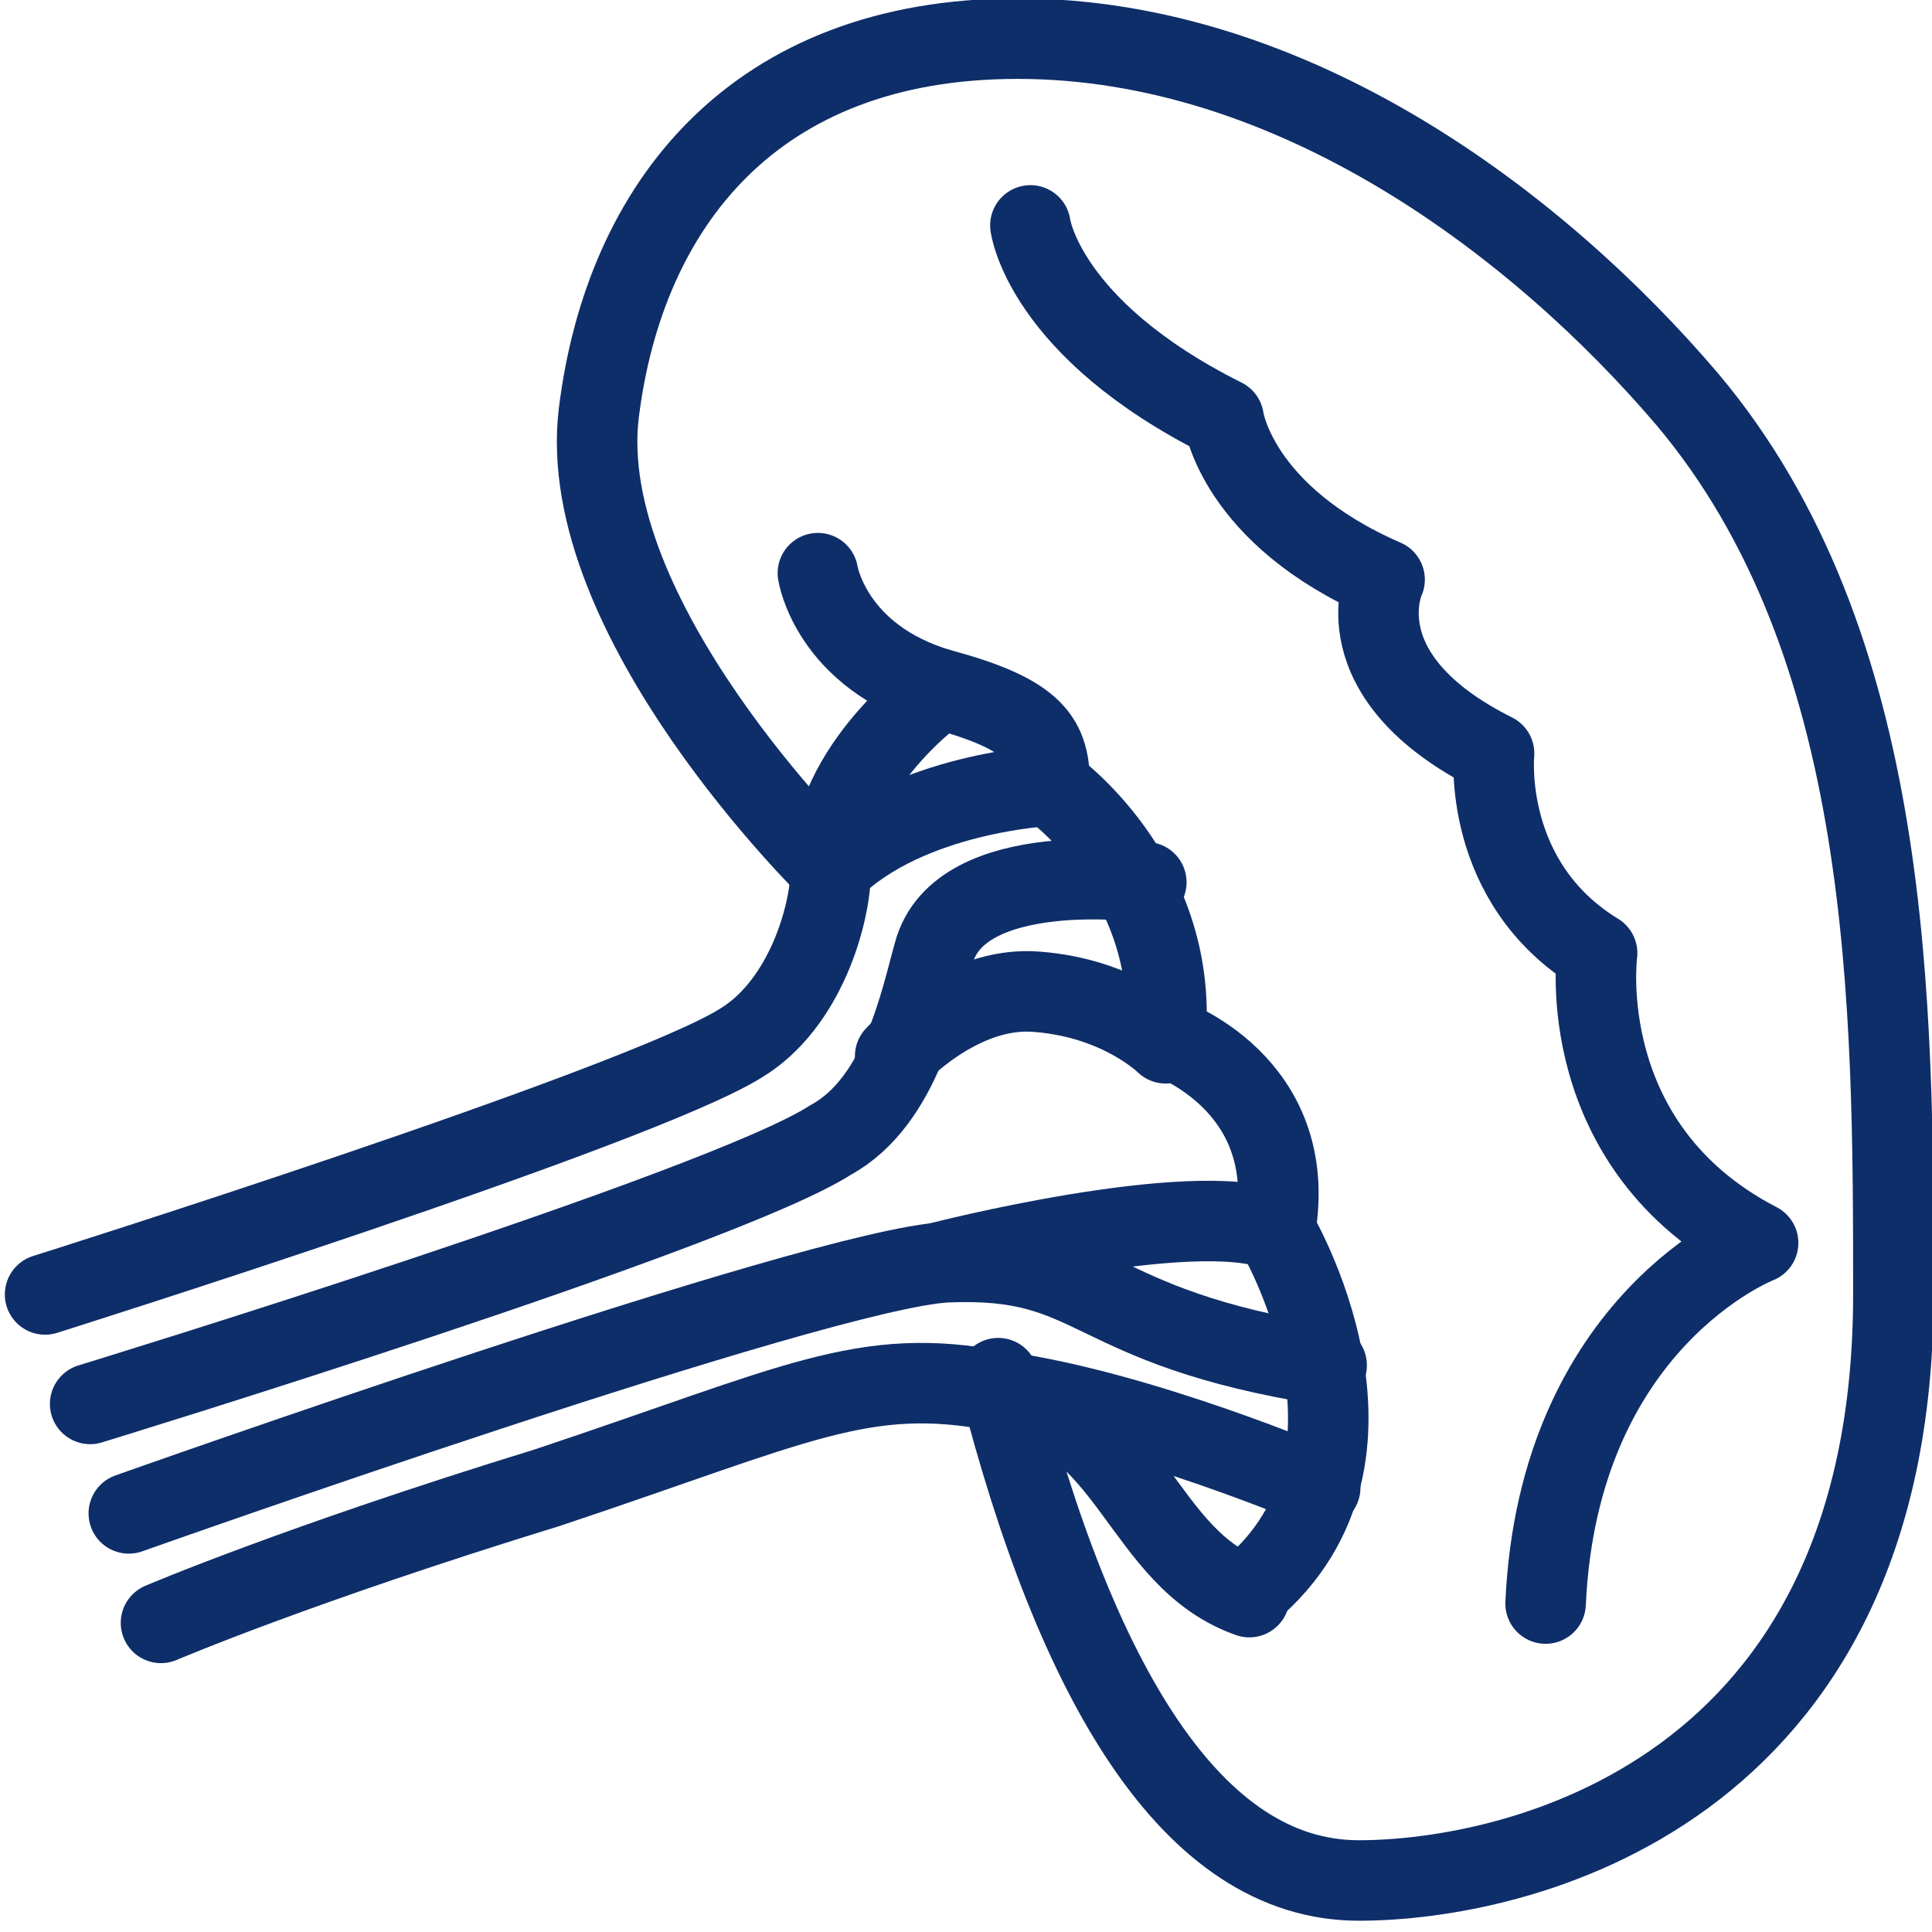 <?xml version="1.0" encoding="utf-8"?>
<!-- Generator: Adobe Illustrator 27.3.0, SVG Export Plug-In . SVG Version: 6.00 Build 0)  -->
<svg version="1.1" id="Ebene_1" xmlns="http://www.w3.org/2000/svg" xmlns:xlink="http://www.w3.org/1999/xlink" x="0px" y="0px"
	 viewBox="0 0 30 30" style="enable-background:new 0 0 30 30;" xml:space="preserve">
<style type="text/css">
	.st0{fill:none;stroke:#0E2E69;stroke-width:1.25;stroke-linecap:round;stroke-linejoin:round;}
</style>
<g id="Ebene_21">
	<g>
		<path class="st0" d="M12.7,8.9c0,0,0.2,1.3,1.9,1.8c1.5,0.4,1.7,0.8,1.7,1.5c0,0,2,1.4,1.8,3.9c0,0,2.1,0.7,1.7,3
			c0,0,2.1,3.5-0.4,5.6"/>
		<path class="st0" d="M12.9,13.5c0,0-4-3.9-3.6-7.1s2.4-5.8,6.5-5.8c4.3,0,8.1,2.9,10.4,5.6c3.2,3.8,3.2,9.4,3.2,13.9
			c0,7.8-5.9,9.1-8.3,9.1c-2.6,0-4.4-3.1-5.6-7.8"/>
		<path class="st0" d="M16,3.5c0,0,0.2,1.6,3,3c0,0,0.2,1.5,2.5,2.5c0,0-0.7,1.5,1.7,2.7c0,0-0.2,2,1.6,3.1c0,0-0.4,3,2.5,4.5
			c0,0-3.1,1.2-3.3,5.6 M0.7,20.1c0,0,9.2-2.9,10.8-3.9c1-0.6,1.4-2,1.4-2.7c0-1.6,1.7-2.8,1.7-2.8"/>
		<path class="st0" d="M1.4,21.8c0,0,9.8-3,11.5-4.1c1.1-0.6,1.4-2.2,1.6-2.9c0.4-1.5,3.3-1.1,3.3-1.1 M2.5,25.2c0,0,2.1-0.9,6-2.1
			c3.9-1.3,4.9-1.9,7-1.5s2.2,2.6,3.9,3.2"/>
		<path class="st0" d="M2,23.5c0,0,10.7-3.8,12.7-3.9c2.4-0.1,2.1,1,5.9,1.6 M13.9,16.4c0,0,1-1.1,2.2-1c1.3,0.1,2,0.8,2,0.8"/>
		<path class="st0" d="M14.6,19.6c0,0,3.9-1,5.2-0.5 M16.3,12.2c0,0-2.2,0.1-3.4,1.3 M20.5,23.1c0,0-2.8-1.2-5-1.5"/>
	</g>
</g>
</svg>
